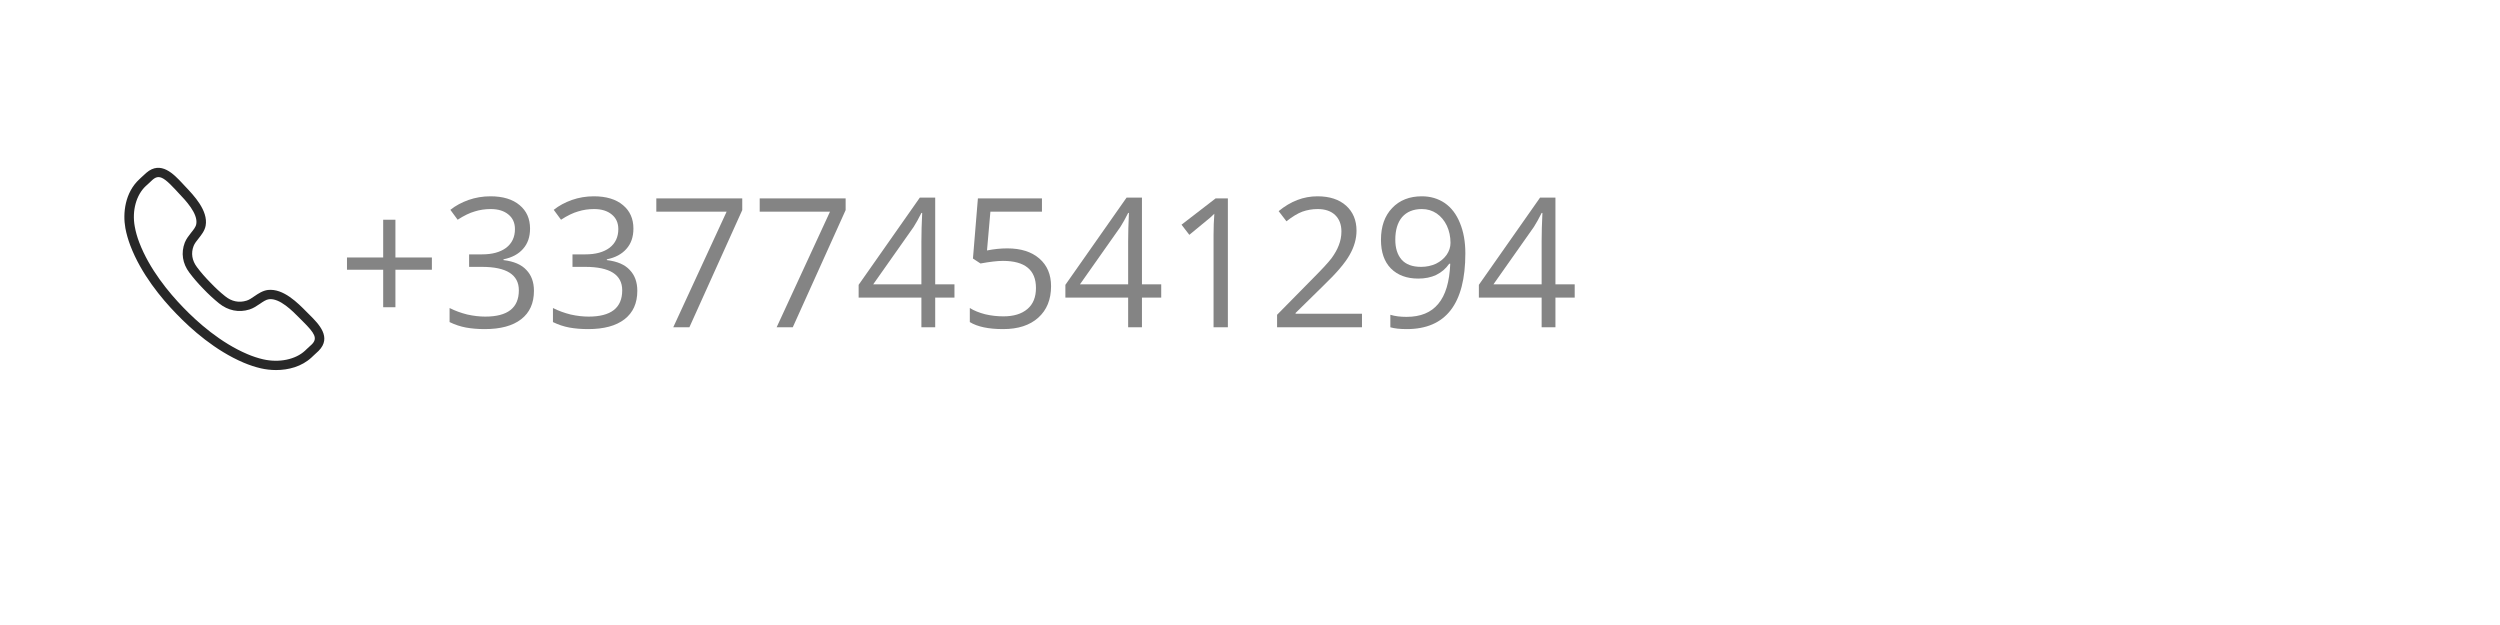 <?xml version="1.0" encoding="UTF-8"?>
<svg xmlns="http://www.w3.org/2000/svg" xmlns:xlink="http://www.w3.org/1999/xlink" width="200" zoomAndPan="magnify" viewBox="0 0 150 37.5" height="50" preserveAspectRatio="xMidYMid meet" version="1.0">
  <defs>
    <g></g>
    <clipPath id="c565b2fe08">
      <path d="M 7.352 10 L 19.934 10 L 19.934 22.203 L 7.352 22.203 Z M 7.352 10 " clip-rule="nonzero"></path>
    </clipPath>
  </defs>
  <g clip-path="url(#c565b2fe08)">
    <path fill="#282828" d="M 18.914 20.855 Z M 9.508 10.625 C 9.391 10.625 9.277 10.68 9.156 10.785 C 9.141 10.797 8.969 10.961 8.855 11.066 L 8.754 11.156 C 8.176 11.688 7.91 12.645 8.086 13.594 C 8.141 13.902 8.23 14.219 8.352 14.539 C 8.965 16.152 10.129 17.555 10.996 18.449 C 11.863 19.348 13.23 20.562 14.84 21.246 C 15.16 21.383 15.48 21.488 15.789 21.559 C 16.746 21.777 17.734 21.574 18.309 21.035 L 18.402 20.945 C 18.516 20.844 18.688 20.684 18.711 20.66 C 19.066 20.301 18.891 20 18.176 19.289 L 17.996 19.109 C 17.543 18.648 16.785 17.879 16.141 17.953 C 15.969 17.973 15.785 18.098 15.594 18.23 C 15.402 18.359 15.203 18.496 14.965 18.57 C 14.328 18.77 13.684 18.637 13.145 18.203 C 12.824 17.945 12.496 17.641 12.199 17.328 C 11.898 17.023 11.609 16.688 11.363 16.359 C 10.949 15.812 10.852 15.172 11.086 14.559 C 11.176 14.332 11.324 14.145 11.465 13.965 C 11.613 13.781 11.75 13.613 11.777 13.441 C 11.887 12.816 11.145 12.031 10.699 11.566 L 10.527 11.379 C 10.055 10.875 9.766 10.625 9.508 10.625 Z M 16.562 22.203 C 16.242 22.203 15.934 22.164 15.66 22.102 C 15.316 22.023 14.965 21.906 14.613 21.758 C 12.914 21.035 11.484 19.766 10.586 18.832 C 9.68 17.902 8.465 16.434 7.82 14.734 C 7.688 14.383 7.586 14.031 7.523 13.691 C 7.359 12.793 7.496 11.547 8.367 10.75 L 8.461 10.66 C 8.582 10.547 8.773 10.375 8.781 10.367 C 9.652 9.617 10.43 10.453 10.945 11.004 L 11.113 11.184 C 11.633 11.73 12.496 12.637 12.34 13.535 C 12.285 13.844 12.086 14.09 11.914 14.309 C 11.793 14.461 11.676 14.605 11.617 14.758 C 11.449 15.191 11.52 15.633 11.82 16.031 C 12.051 16.34 12.324 16.652 12.613 16.945 C 12.898 17.246 13.203 17.531 13.508 17.773 C 13.895 18.09 14.34 18.18 14.793 18.039 C 14.949 17.992 15.102 17.887 15.266 17.773 C 15.496 17.617 15.758 17.438 16.074 17.398 C 17.004 17.293 17.879 18.188 18.406 18.723 L 18.582 18.898 C 19.117 19.434 19.926 20.238 19.117 21.051 C 19.105 21.062 18.914 21.238 18.793 21.352 L 18.703 21.438 C 18.102 22 17.301 22.203 16.562 22.203 " fill-opacity="1" fill-rule="nonzero"></path>
  </g>
  <g fill="#848484" fill-opacity="1">
    <g transform="translate(20.272, 19.637)">
      <g>
        <path d="M 3.453 -4.188 L 5.641 -4.188 L 5.641 -3.453 L 3.453 -3.453 L 3.453 -1.203 L 2.719 -1.203 L 2.719 -3.453 L 0.547 -3.453 L 0.547 -4.188 L 2.719 -4.188 L 2.719 -6.453 L 3.453 -6.453 Z M 3.453 -4.188 "></path>
      </g>
    </g>
  </g>
  <g fill="#848484" fill-opacity="1">
    <g transform="translate(26.475, 19.637)">
      <g>
        <path d="M 5.328 -5.922 C 5.328 -5.422 5.188 -5.016 4.906 -4.703 C 4.633 -4.391 4.242 -4.18 3.734 -4.078 L 3.734 -4.031 C 4.359 -3.957 4.816 -3.758 5.109 -3.438 C 5.41 -3.125 5.562 -2.707 5.562 -2.188 C 5.562 -1.445 5.305 -0.879 4.797 -0.484 C 4.285 -0.086 3.555 0.109 2.609 0.109 C 2.203 0.109 1.828 0.078 1.484 0.016 C 1.148 -0.047 0.82 -0.156 0.5 -0.312 L 0.5 -1.156 C 0.832 -0.988 1.188 -0.859 1.562 -0.766 C 1.945 -0.68 2.305 -0.641 2.641 -0.641 C 3.984 -0.641 4.656 -1.164 4.656 -2.219 C 4.656 -3.156 3.914 -3.625 2.438 -3.625 L 1.672 -3.625 L 1.672 -4.375 L 2.453 -4.375 C 3.055 -4.375 3.535 -4.504 3.891 -4.766 C 4.242 -5.035 4.422 -5.41 4.422 -5.891 C 4.422 -6.266 4.289 -6.555 4.031 -6.766 C 3.77 -6.984 3.414 -7.094 2.969 -7.094 C 2.633 -7.094 2.316 -7.047 2.016 -6.953 C 1.711 -6.867 1.367 -6.703 0.984 -6.453 L 0.547 -7.047 C 0.859 -7.297 1.223 -7.492 1.641 -7.641 C 2.055 -7.785 2.492 -7.859 2.953 -7.859 C 3.703 -7.859 4.285 -7.68 4.703 -7.328 C 5.117 -6.984 5.328 -6.516 5.328 -5.922 Z M 5.328 -5.922 "></path>
      </g>
    </g>
  </g>
  <g fill="#848484" fill-opacity="1">
    <g transform="translate(32.677, 19.637)">
      <g>
        <path d="M 5.328 -5.922 C 5.328 -5.422 5.188 -5.016 4.906 -4.703 C 4.633 -4.391 4.242 -4.18 3.734 -4.078 L 3.734 -4.031 C 4.359 -3.957 4.816 -3.758 5.109 -3.438 C 5.41 -3.125 5.562 -2.707 5.562 -2.188 C 5.562 -1.445 5.305 -0.879 4.797 -0.484 C 4.285 -0.086 3.555 0.109 2.609 0.109 C 2.203 0.109 1.828 0.078 1.484 0.016 C 1.148 -0.047 0.82 -0.156 0.5 -0.312 L 0.5 -1.156 C 0.832 -0.988 1.188 -0.859 1.562 -0.766 C 1.945 -0.68 2.305 -0.641 2.641 -0.641 C 3.984 -0.641 4.656 -1.164 4.656 -2.219 C 4.656 -3.156 3.914 -3.625 2.438 -3.625 L 1.672 -3.625 L 1.672 -4.375 L 2.453 -4.375 C 3.055 -4.375 3.535 -4.504 3.891 -4.766 C 4.242 -5.035 4.422 -5.41 4.422 -5.891 C 4.422 -6.266 4.289 -6.555 4.031 -6.766 C 3.77 -6.984 3.414 -7.094 2.969 -7.094 C 2.633 -7.094 2.316 -7.047 2.016 -6.953 C 1.711 -6.867 1.367 -6.703 0.984 -6.453 L 0.547 -7.047 C 0.859 -7.297 1.223 -7.492 1.641 -7.641 C 2.055 -7.785 2.492 -7.859 2.953 -7.859 C 3.703 -7.859 4.285 -7.68 4.703 -7.328 C 5.117 -6.984 5.328 -6.516 5.328 -5.922 Z M 5.328 -5.922 "></path>
      </g>
    </g>
  </g>
  <g fill="#848484" fill-opacity="1">
    <g transform="translate(38.879, 19.637)">
      <g>
        <path d="M 1.516 0 L 4.719 -6.938 L 0.5 -6.938 L 0.5 -7.734 L 5.656 -7.734 L 5.656 -7.031 L 2.484 0 Z M 1.516 0 "></path>
      </g>
    </g>
  </g>
  <g fill="#848484" fill-opacity="1">
    <g transform="translate(45.082, 19.637)">
      <g>
        <path d="M 1.516 0 L 4.719 -6.938 L 0.5 -6.938 L 0.5 -7.734 L 5.656 -7.734 L 5.656 -7.031 L 2.484 0 Z M 1.516 0 "></path>
      </g>
    </g>
  </g>
  <g fill="#848484" fill-opacity="1">
    <g transform="translate(51.284, 19.637)">
      <g>
        <path d="M 5.984 -1.781 L 4.828 -1.781 L 4.828 0 L 4 0 L 4 -1.781 L 0.234 -1.781 L 0.234 -2.547 L 3.906 -7.781 L 4.828 -7.781 L 4.828 -2.578 L 5.984 -2.578 Z M 4 -2.578 L 4 -5.156 C 4 -5.656 4.016 -6.223 4.047 -6.859 L 4 -6.859 C 3.832 -6.523 3.676 -6.242 3.531 -6.016 L 1.109 -2.578 Z M 4 -2.578 "></path>
      </g>
    </g>
  </g>
  <g fill="#848484" fill-opacity="1">
    <g transform="translate(57.486, 19.637)">
      <g>
        <path d="M 2.953 -4.734 C 3.766 -4.734 4.406 -4.531 4.875 -4.125 C 5.344 -3.719 5.578 -3.164 5.578 -2.469 C 5.578 -1.664 5.32 -1.035 4.812 -0.578 C 4.301 -0.117 3.598 0.109 2.703 0.109 C 1.828 0.109 1.16 -0.031 0.703 -0.312 L 0.703 -1.156 C 0.953 -1 1.258 -0.875 1.625 -0.781 C 1.988 -0.695 2.352 -0.656 2.719 -0.656 C 3.332 -0.656 3.812 -0.801 4.156 -1.094 C 4.5 -1.383 4.672 -1.805 4.672 -2.359 C 4.672 -3.441 4.008 -3.984 2.688 -3.984 C 2.352 -3.984 1.906 -3.93 1.344 -3.828 L 0.891 -4.125 L 1.188 -7.734 L 5.031 -7.734 L 5.031 -6.938 L 1.938 -6.938 L 1.734 -4.609 C 2.141 -4.691 2.547 -4.734 2.953 -4.734 Z M 2.953 -4.734 "></path>
      </g>
    </g>
  </g>
  <g fill="#848484" fill-opacity="1">
    <g transform="translate(63.689, 19.637)">
      <g>
        <path d="M 5.984 -1.781 L 4.828 -1.781 L 4.828 0 L 4 0 L 4 -1.781 L 0.234 -1.781 L 0.234 -2.547 L 3.906 -7.781 L 4.828 -7.781 L 4.828 -2.578 L 5.984 -2.578 Z M 4 -2.578 L 4 -5.156 C 4 -5.656 4.016 -6.223 4.047 -6.859 L 4 -6.859 C 3.832 -6.523 3.676 -6.242 3.531 -6.016 L 1.109 -2.578 Z M 4 -2.578 "></path>
      </g>
    </g>
  </g>
  <g fill="#848484" fill-opacity="1">
    <g transform="translate(69.891, 19.637)">
      <g>
        <path d="M 3.781 0 L 2.922 0 L 2.922 -5.516 C 2.922 -5.973 2.938 -6.406 2.969 -6.812 C 2.895 -6.738 2.812 -6.66 2.719 -6.578 C 2.625 -6.504 2.207 -6.16 1.469 -5.547 L 1 -6.156 L 3.047 -7.734 L 3.781 -7.734 Z M 3.781 0 "></path>
      </g>
    </g>
  </g>
  <g fill="#848484" fill-opacity="1">
    <g transform="translate(76.094, 19.637)">
      <g>
        <path d="M 5.625 0 L 0.531 0 L 0.531 -0.75 L 2.562 -2.812 C 3.188 -3.438 3.598 -3.879 3.797 -4.141 C 3.992 -4.41 4.141 -4.672 4.234 -4.922 C 4.336 -5.18 4.391 -5.457 4.391 -5.75 C 4.391 -6.164 4.266 -6.492 4.016 -6.734 C 3.766 -6.973 3.414 -7.094 2.969 -7.094 C 2.645 -7.094 2.336 -7.039 2.047 -6.938 C 1.766 -6.832 1.445 -6.641 1.094 -6.359 L 0.625 -6.969 C 1.344 -7.562 2.117 -7.859 2.953 -7.859 C 3.68 -7.859 4.254 -7.672 4.672 -7.297 C 5.086 -6.922 5.297 -6.422 5.297 -5.797 C 5.297 -5.305 5.156 -4.816 4.875 -4.328 C 4.602 -3.848 4.086 -3.242 3.328 -2.516 L 1.641 -0.859 L 1.641 -0.812 L 5.625 -0.812 Z M 5.625 0 "></path>
      </g>
    </g>
  </g>
  <g fill="#848484" fill-opacity="1">
    <g transform="translate(82.296, 19.637)">
      <g>
        <path d="M 5.625 -4.438 C 5.625 -1.406 4.453 0.109 2.109 0.109 C 1.691 0.109 1.363 0.07 1.125 0 L 1.125 -0.75 C 1.406 -0.664 1.727 -0.625 2.094 -0.625 C 2.938 -0.625 3.57 -0.883 4 -1.406 C 4.438 -1.926 4.676 -2.727 4.719 -3.812 L 4.656 -3.812 C 4.457 -3.52 4.195 -3.297 3.875 -3.141 C 3.562 -2.992 3.203 -2.922 2.797 -2.922 C 2.109 -2.922 1.562 -3.125 1.156 -3.531 C 0.758 -3.938 0.562 -4.508 0.562 -5.25 C 0.562 -6.051 0.785 -6.688 1.234 -7.156 C 1.68 -7.625 2.273 -7.859 3.016 -7.859 C 3.535 -7.859 3.992 -7.723 4.391 -7.453 C 4.785 -7.18 5.086 -6.785 5.297 -6.266 C 5.516 -5.742 5.625 -5.133 5.625 -4.438 Z M 3.016 -7.094 C 2.504 -7.094 2.109 -6.93 1.828 -6.609 C 1.555 -6.285 1.422 -5.832 1.422 -5.25 C 1.422 -4.75 1.547 -4.352 1.797 -4.062 C 2.055 -3.77 2.445 -3.625 2.969 -3.625 C 3.289 -3.625 3.586 -3.688 3.859 -3.812 C 4.129 -3.945 4.344 -4.125 4.5 -4.344 C 4.656 -4.57 4.734 -4.812 4.734 -5.062 C 4.734 -5.438 4.66 -5.781 4.516 -6.094 C 4.367 -6.406 4.164 -6.648 3.906 -6.828 C 3.645 -7.004 3.348 -7.094 3.016 -7.094 Z M 3.016 -7.094 "></path>
      </g>
    </g>
  </g>
  <g fill="#848484" fill-opacity="1">
    <g transform="translate(88.498, 19.637)">
      <g>
        <path d="M 5.984 -1.781 L 4.828 -1.781 L 4.828 0 L 4 0 L 4 -1.781 L 0.234 -1.781 L 0.234 -2.547 L 3.906 -7.781 L 4.828 -7.781 L 4.828 -2.578 L 5.984 -2.578 Z M 4 -2.578 L 4 -5.156 C 4 -5.656 4.016 -6.223 4.047 -6.859 L 4 -6.859 C 3.832 -6.523 3.676 -6.242 3.531 -6.016 L 1.109 -2.578 Z M 4 -2.578 "></path>
      </g>
    </g>
  </g>
</svg>
